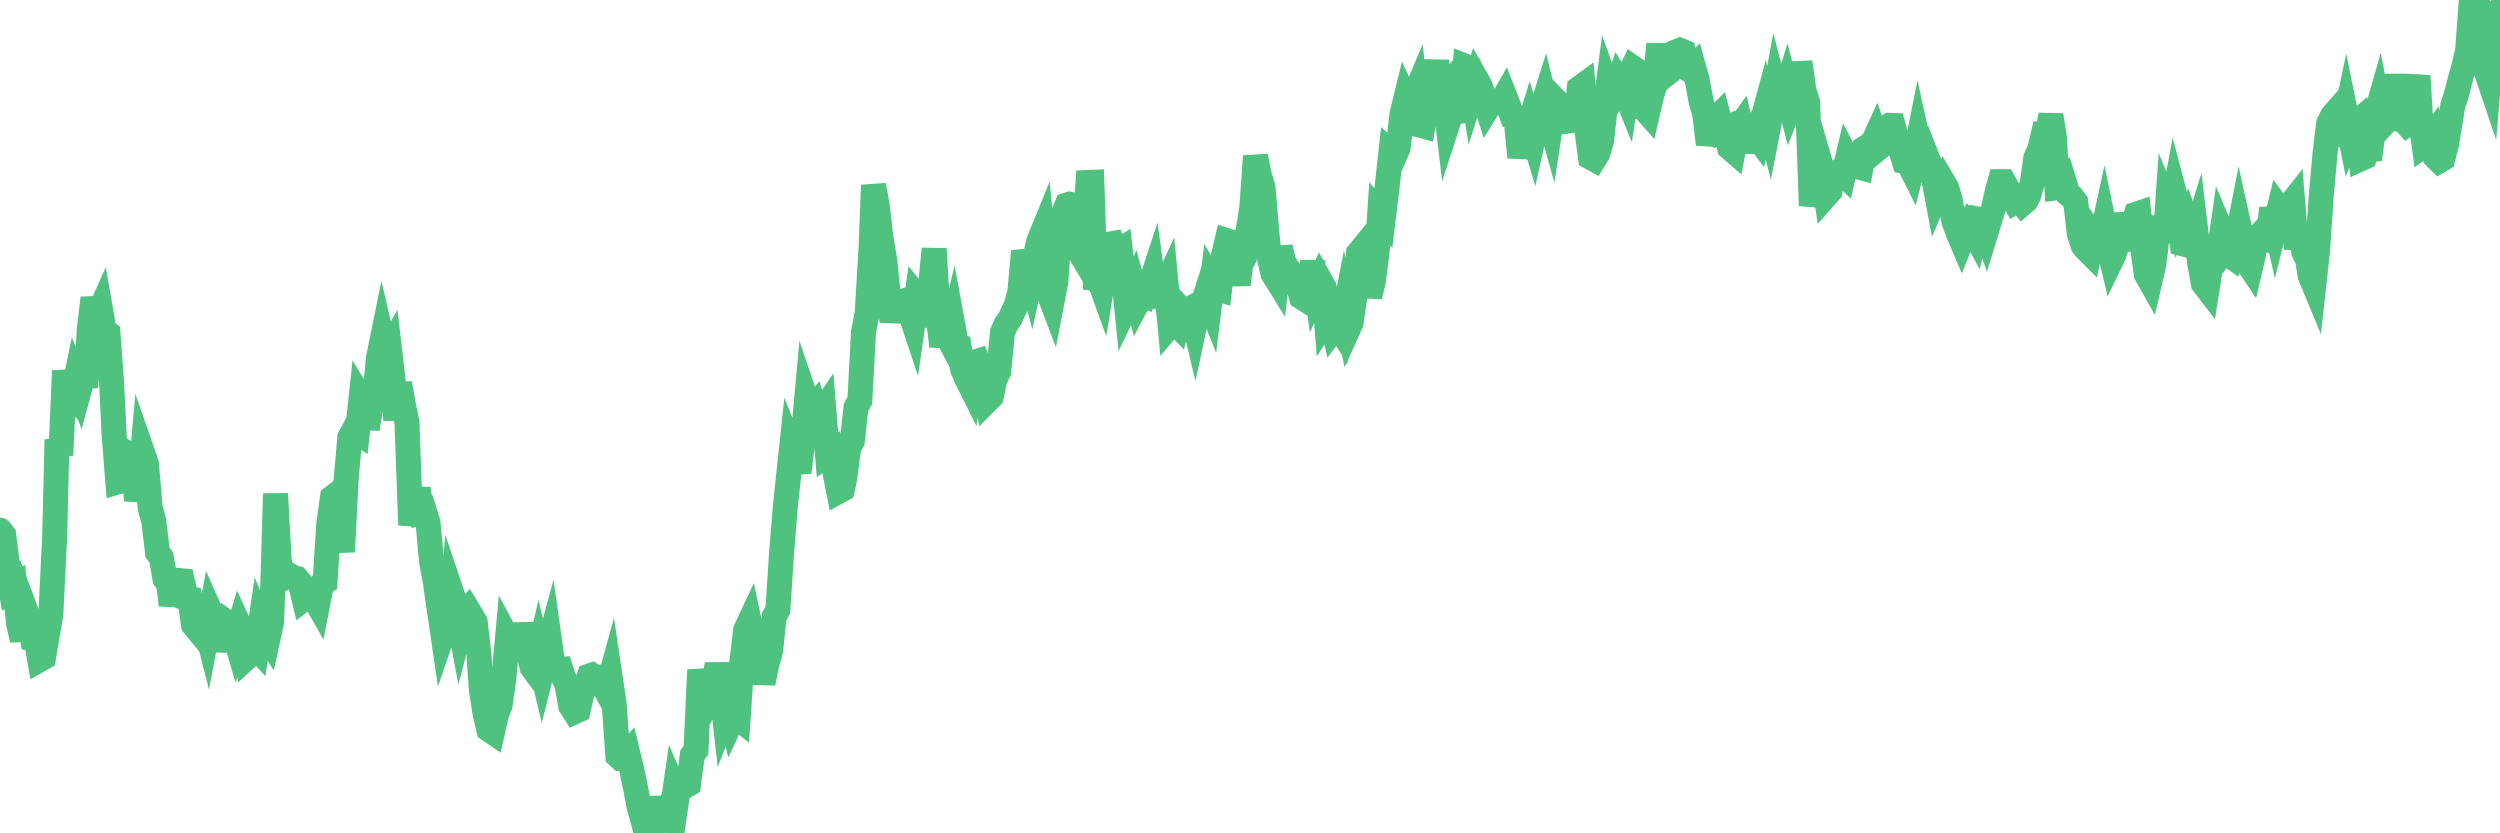 <?xml version="1.0"?><svg width="150px" height="50px" xmlns="http://www.w3.org/2000/svg" xmlns:xlink="http://www.w3.org/1999/xlink"> <polyline fill="none" stroke="#4fc280" stroke-width="1.5px" stroke-linecap="round" stroke-miterlimit="5" points="0.00,31.81 0.22,32.10 0.45,33.94 0.67,35.36 0.89,35.21 1.12,37.45 1.34,38.39 1.56,36.67 1.71,37.07 1.94,38.30 2.16,38.33 2.38,39.58 2.61,39.45 2.83,38.15 3.05,36.85 3.28,32.20 3.42,26.38 3.65,27.31 3.87,22.25 4.09,23.71 4.32,23.90 4.54,22.83 4.76,23.38 4.99,22.52 5.14,23.24 5.36,19.75 5.58,17.88 5.81,19.06 6.03,18.57 6.25,19.83 6.48,20.00 6.70,23.04 6.85,26.15 7.07,28.91 7.30,28.84 7.52,28.31 7.74,27.23 7.97,27.35 8.19,30.03 8.41,28.85 8.56,27.16 8.78,27.79 9.01,30.45 9.23,31.29 9.45,33.14 9.68,33.46 9.90,34.73 10.12,35.03 10.27,36.30 10.50,35.30 10.72,34.83 10.94,34.85 11.17,35.86 11.39,35.91 11.61,37.49 11.84,37.77 11.98,36.32 12.21,37.06 12.43,37.92 12.65,36.76 12.88,37.28 13.10,37.55 13.32,39.03 13.55,37.95 13.70,37.41 13.92,37.57 14.14,38.32 14.37,37.55 14.59,38.03 14.81,39.45 15.04,39.24 15.26,38.76 15.41,38.92 15.63,37.42 15.86,37.97 16.08,38.31 16.30,37.30 16.53,29.62 16.75,33.61 16.90,34.75 17.12,34.62 17.34,34.50 17.57,34.64 17.79,34.70 18.01,34.96 18.24,35.92 18.46,35.75 18.61,35.70 18.83,35.82 19.06,36.23 19.28,35.09 19.50,34.93 19.73,31.38 19.95,29.85 20.17,29.68 20.32,31.24 20.55,33.11 20.77,28.71 20.99,26.25 21.22,25.82 21.44,25.96 21.66,23.91 21.89,24.29 22.03,25.73 22.26,24.38 22.48,23.93 22.70,21.52 22.93,20.39 23.15,21.35 23.37,20.96 23.60,22.94 23.75,25.20 23.97,23.00 24.19,24.23 24.42,25.37 24.64,31.50 24.86,30.44 25.09,29.33 25.31,30.70 25.46,30.65 25.68,31.36 25.90,33.73 26.13,34.99 26.35,36.53 26.57,38.03 26.80,37.36 27.02,37.62 27.17,35.77 27.39,36.42 27.62,37.64 27.84,36.79 28.06,36.56 28.29,36.94 28.51,37.32 28.73,39.21 28.88,41.37 29.11,42.85 29.33,43.77 29.55,43.92 29.78,42.90 30.00,42.32 30.22,40.79 30.45,38.28 30.59,38.54 30.82,38.55 31.04,39.52 31.26,37.42 31.49,38.91 31.71,39.11 31.93,40.06 32.08,40.26 32.31,39.28 32.53,40.22 32.75,39.35 32.98,38.50 33.20,40.05 33.42,40.16 33.65,40.15 33.80,40.62 34.02,41.07 34.24,42.35 34.47,42.71 34.69,42.61 34.91,41.62 35.14,41.17 35.36,40.56 35.51,40.51 35.73,40.66 35.95,40.63 36.18,41.08 36.40,41.49 36.62,40.69 36.85,42.24 37.07,45.35 37.22,45.49 37.44,45.47 37.67,45.21 37.89,46.12 38.11,47.15 38.34,48.38 38.56,49.17 38.78,50.00 38.93,49.87 39.16,49.53 39.38,47.85 39.60,49.19 39.83,48.95 40.05,48.55 40.27,48.99 40.50,47.40 40.64,47.72 40.87,46.14 41.09,47.18 41.31,47.05 41.54,45.31 41.76,45.01 41.98,40.19 42.21,41.67 42.36,42.29 42.58,41.87 42.80,41.13 43.03,39.87 43.25,40.94 43.47,42.91 43.70,42.32 43.92,43.21 44.07,42.89 44.29,43.07 44.51,39.71 44.74,37.80 44.96,37.33 45.18,38.38 45.41,39.36 45.63,39.94 45.78,40.99 46.00,39.88 46.23,39.08 46.45,37.00 46.67,36.59 46.90,33.11 47.12,30.39 47.34,28.31 47.49,26.90 47.72,27.46 47.94,28.34 48.16,26.56 48.39,24.04 48.61,24.69 48.83,24.43 48.98,24.97 49.20,24.92 49.43,24.58 49.65,27.28 49.87,27.13 50.10,28.36 50.32,29.48 50.54,29.36 50.69,28.65 50.92,26.86 51.14,26.45 51.36,24.45 51.59,24.03 51.81,19.93 52.03,18.76 52.26,14.95 52.41,11.11 52.63,12.31 52.85,14.23 53.08,15.59 53.30,17.72 53.52,19.27 53.75,18.17 53.97,18.12 54.12,18.08 54.34,18.40 54.56,18.62 54.79,19.31 55.01,17.77 55.23,18.04 55.46,18.79 55.68,19.52 55.83,17.17 56.05,14.93 56.28,18.88 56.50,20.76 56.72,19.96 56.95,20.39 57.17,19.50 57.39,20.70 57.54,20.76 57.76,22.16 57.99,22.69 58.21,23.13 58.43,21.74 58.66,21.67 58.88,22.21 59.10,23.13 59.25,24.02 59.48,23.79 59.70,22.74 59.92,22.30 60.15,19.94 60.37,19.44 60.59,19.14 60.82,18.64 60.97,18.33 61.19,17.53 61.41,15.08 61.64,15.79 61.86,16.60 62.08,15.59 62.31,14.52 62.53,13.98 62.68,15.50 62.90,17.52 63.12,18.10 63.35,16.91 63.57,13.80 63.79,12.88 64.02,12.30 64.17,12.25 64.39,12.29 64.61,14.86 64.84,15.24 65.06,14.23 65.28,10.95 65.51,10.94 65.73,17.36 65.88,16.60 66.10,17.21 66.33,15.80 66.55,14.65 66.77,14.61 67.00,15.14 67.22,15.00 67.44,16.87 67.59,18.34 67.81,17.88 68.04,17.32 68.26,18.13 68.48,17.71 68.71,17.79 68.93,17.34 69.15,16.67 69.30,17.76 69.53,17.82 69.75,17.57 69.97,17.09 70.20,19.51 70.42,19.25 70.64,19.48 70.87,18.56 71.02,18.72 71.24,18.61 71.46,18.49 71.69,19.46 71.91,18.43 72.13,18.36 72.36,17.63 72.58,18.18 72.73,16.95 72.95,17.33 73.17,17.39 73.40,15.37 73.62,14.44 73.84,14.51 74.07,15.79 74.29,17.07 74.44,15.89 74.66,15.45 74.89,13.82 75.11,12.43 75.33,9.37 75.56,10.52 75.78,11.22 76.00,13.84 76.15,15.43 76.37,16.41 76.60,16.78 76.82,14.84 77.04,15.78 77.27,16.11 77.49,16.89 77.71,16.89 77.86,16.99 78.09,17.83 78.31,17.97 78.53,17.26 78.76,15.70 78.98,17.29 79.20,16.81 79.43,17.23 79.58,19.12 79.80,18.78 80.02,19.74 80.25,19.44 80.47,19.80 80.69,18.67 80.92,19.69 81.06,19.38 81.29,17.80 81.51,15.19 81.73,14.92 81.96,16.28 82.18,17.78 82.40,16.87 82.63,15.05 82.78,12.83 83.00,13.09 83.22,11.28 83.45,9.17 83.67,9.37 83.89,8.87 84.12,6.84 84.34,5.94 84.49,6.26 84.71,6.14 84.94,5.59 85.16,7.50 85.38,7.56 85.61,6.21 85.83,6.27 86.05,4.76 86.20,3.65 86.42,5.87 86.65,5.56 86.87,7.40 87.09,6.72 87.32,6.70 87.54,5.97 87.76,6.02 87.91,3.97 88.14,4.06 88.36,5.44 88.58,4.75 88.81,5.16 89.03,5.79 89.25,6.50 89.48,6.13 89.62,6.05 89.85,6.05 90.07,6.17 90.29,5.78 90.52,6.37 90.74,7.01 90.96,7.09 91.19,9.44 91.34,8.65 91.56,8.18 91.78,7.45 92.01,8.21 92.23,7.22 92.45,6.70 92.68,5.97 92.90,6.86 93.05,7.40 93.27,5.96 93.50,6.20 93.72,7.31 93.94,7.28 94.17,7.25 94.39,6.97 94.61,6.74 94.76,5.29 94.98,5.13 95.21,7.79 95.43,9.44 95.65,9.56 95.88,9.18 96.10,8.41 96.25,7.00 96.47,5.29 96.70,5.93 96.92,5.53 97.14,4.86 97.37,5.22 97.59,5.76 97.81,4.37 97.96,4.06 98.19,4.22 98.41,6.42 98.63,6.50 98.86,6.76 99.08,5.81 99.30,5.05 99.53,2.64 99.67,4.30 99.90,4.51 100.12,4.34 100.34,3.66 100.57,3.11 100.79,3.02 101.01,3.11 101.24,4.13 101.39,4.22 101.61,4.01 101.83,4.81 102.06,6.05 102.28,6.82 102.50,8.65 102.73,7.82 102.95,7.13 103.10,6.98 103.32,7.83 103.55,7.72 103.77,8.86 103.99,9.05 104.22,7.84 104.44,7.53 104.66,8.49 104.81,8.48 105.03,8.49 105.26,8.02 105.48,8.31 105.70,7.39 105.93,6.54 106.15,7.39 106.37,6.26 106.52,5.45 106.75,6.34 106.97,6.12 107.19,5.39 107.42,6.29 107.64,5.73 107.86,4.41 108.09,4.40 108.23,5.41 108.46,6.14 108.68,12.34 108.90,11.27 109.13,9.47 109.35,10.22 109.57,11.73 109.80,11.47 109.95,10.61 110.17,10.43 110.39,10.25 110.62,10.47 110.84,9.54 111.06,9.97 111.29,9.78 111.51,10.02 111.66,10.06 111.88,8.89 112.11,8.74 112.33,8.65 112.55,8.17 112.78,8.83 113.00,8.65 113.15,7.66 113.37,7.52 113.59,7.53 113.82,8.36 114.04,8.97 114.26,9.69 114.49,9.74 114.71,10.18 114.86,9.58 115.08,8.48 115.31,9.54 115.53,9.19 115.75,9.75 115.98,10.50 116.20,11.66 116.42,11.15 116.57,10.88 116.80,11.27 117.02,12.03 117.24,13.31 117.47,13.92 117.69,14.44 117.91,13.89 118.14,13.48 118.28,13.64 118.51,14.07 118.73,13.15 118.95,13.19 119.18,13.87 119.40,13.15 119.62,12.44 119.85,11.43 120.00,10.90 120.22,10.90 120.44,11.29 120.67,11.67 120.89,12.08 121.11,11.94 121.34,12.22 121.56,12.03 121.71,11.74 121.93,11.02 122.15,9.47 122.38,8.97 122.60,8.05 122.82,8.06 123.05,6.91 123.27,8.26 123.42,11.26 123.64,11.23 123.87,10.95 124.09,11.65 124.31,11.82 124.54,12.12 124.76,14.02 124.98,14.71 125.13,14.91 125.36,15.14 125.58,14.07 125.80,14.37 126.03,14.54 126.25,13.53 126.47,14.59 126.70,15.56 126.84,15.27 127.07,14.50 127.29,14.45 127.51,12.84 127.74,13.83 127.96,13.63 128.18,12.85 128.33,12.80 128.56,14.88 128.78,16.46 129.00,16.85 129.23,15.85 129.45,14.03 129.67,13.08 129.90,14.54 130.05,12.37 130.27,12.89 130.49,11.69 130.72,12.56 130.94,14.62 131.16,14.68 131.39,13.81 131.61,14.43 131.76,13.95 131.98,15.80 132.20,17.01 132.43,17.31 132.65,15.92 132.87,15.80 133.10,15.48 133.32,13.94 133.47,14.29 133.69,15.26 133.92,15.42 134.14,14.79 134.36,13.66 134.59,14.70 134.81,15.71 135.03,16.04 135.18,15.40 135.41,14.30 135.63,14.06 135.85,14.33 136.08,14.39 136.30,12.50 136.52,13.46 136.75,12.52 136.89,12.71 137.12,12.80 137.34,12.38 137.56,12.10 137.79,14.93 138.01,13.41 138.23,15.12 138.46,15.60 138.61,16.54 138.83,17.07 139.05,15.08 139.28,11.68 139.50,9.22 139.72,7.41 139.95,6.94 140.17,6.69 140.32,7.73 140.54,7.95 140.76,6.91 140.99,8.04 141.21,7.51 141.43,7.32 141.66,9.52 141.88,9.42 142.03,8.99 142.25,8.97 142.48,7.17 142.70,6.40 142.92,7.55 143.15,7.30 143.37,5.78 143.59,4.56 143.74,5.32 143.97,7.17 144.19,7.21 144.41,7.45 144.64,7.28 144.86,5.79 145.08,4.55 145.23,7.09 145.45,8.72 145.68,8.56 145.90,8.25 146.12,9.42 146.35,9.65 146.57,9.52 146.79,8.65 146.94,7.76 147.17,6.32 147.39,5.66 147.61,4.78 147.84,3.97 148.06,3.01 148.28,0.00 148.51,0.63 148.66,0.21 148.88,1.91 149.10,4.07 149.33,4.75 149.55,2.18 149.77,2.04 150.00,0.54 "/></svg>